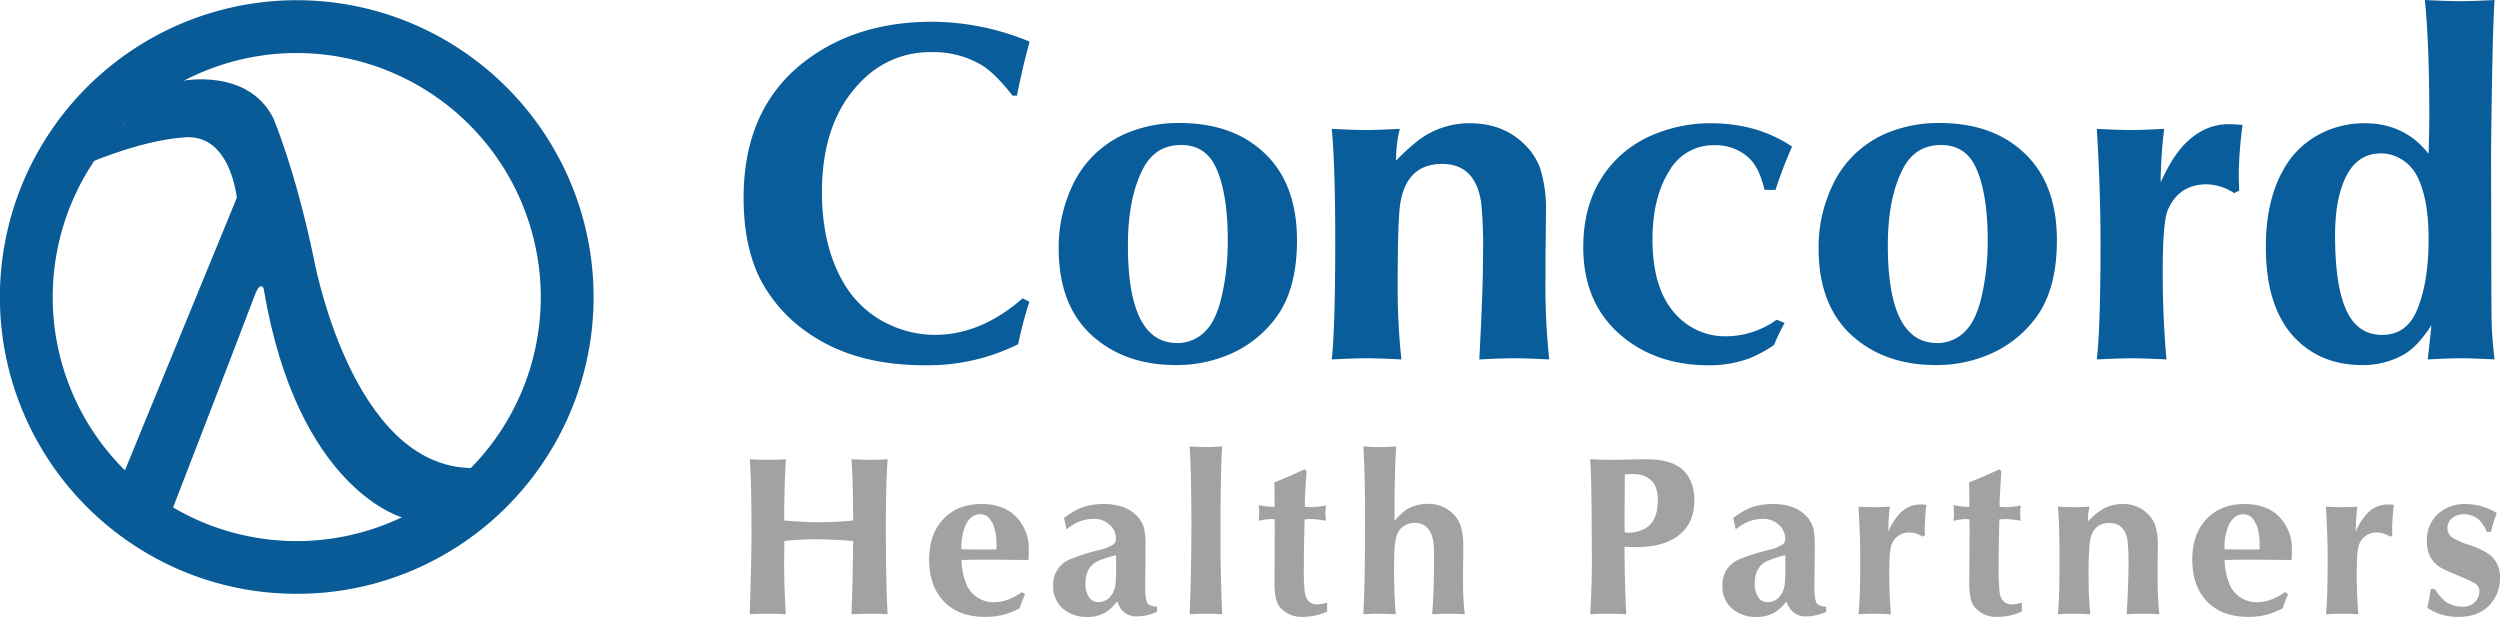 <svg xmlns="http://www.w3.org/2000/svg" width="813" height="200.642" viewBox="0 0 813 200.642">
  <g id="logo-difault" transform="translate(-404 -588.896)">
    <g id="Group_2" data-name="Group 2" transform="translate(119.491 276.035)">
      <path id="Concord" d="M287.431,110.729q-14.374-10.645-14.373-30.343,0-17.948,11.179-28.975a37.273,37.273,0,0,1,12.928-8.138,48.231,48.231,0,0,1,17.341-3.194q15.133,0,26.465,7.605a142.6,142.6,0,0,0-5.4,14.07H332q-1.674-7.225-5.1-10.42a15.827,15.827,0,0,0-11.1-4.106,16.4,16.4,0,0,0-14.6,8.061q-5.629,8.747-5.628,22.587,0,16.5,7.833,24.641a21.594,21.594,0,0,0,16.275,6.844,28.285,28.285,0,0,0,16.273-5.4l2.587,1.063a57.343,57.343,0,0,0-3.422,7.149,41.182,41.182,0,0,1-7.986,4.336,37.248,37.248,0,0,1-13.307,2.28Q298.307,118.79,287.431,110.729ZM20.382,107.84A47.746,47.746,0,0,1,5.474,90.88Q0,80.084,0,64.339q0-32.7,25.172-47.987,15.288-9.277,36.2-9.278A83.492,83.492,0,0,1,93.01,13.537q-2.282,8.29-4.108,17.569H87.457q-5.629-7.225-9.962-9.887a30.289,30.289,0,0,0-16.2-4.259,30.906,30.906,0,0,0-22.436,8.9q-13.384,12.93-13.384,36.58,0,17.567,7.072,29.583A32.977,32.977,0,0,0,46.466,105.1a35.1,35.1,0,0,0,15.743,3.8q14.906,0,28.519-11.864l2.205,1.065a133.669,133.669,0,0,0-3.65,13.84,66.152,66.152,0,0,1-30.42,6.844Q35.591,118.79,20.382,107.84Zm484.767,2.738q-10.115-9.885-10.115-30.269,0-15.133,5.781-25.248A28.562,28.562,0,0,1,512.6,43.578a31.176,31.176,0,0,1,14.526-3.5q13.078,0,20.838,9.962.227-8.9.228-12.167,0-23.5-1.445-37.873,7.6.381,11.483.381,3.65,0,11.179-.381-.76,11.562-1.14,50.271l.077,29.962q0,21.068.151,25.706.151,4.41.912,10.951-7.225-.381-10.874-.379t-10.876.379q.684-5.551,1.217-11.1-4.564,7-8.973,9.508a27.037,27.037,0,0,1-13.614,3.422Q513.515,118.716,505.149,110.578Zm15.363-51.867q-2.966,6.922-2.966,17.8,0,16.274,3.574,24.183,3.65,8.214,11.711,8.214t11.409-8.214q3.726-8.971,3.727-22.966,0-13.535-3.955-20.838a13.778,13.778,0,0,0-4.411-4.792,12.538,12.538,0,0,0-7.149-2.205Q524.237,49.889,520.512,58.711ZM362.063,110.5q-12.473-9.885-12.472-29.736a46.5,46.5,0,0,1,4.259-19.924A33.949,33.949,0,0,1,371.8,43.273,43.623,43.623,0,0,1,388.909,40q18.481,0,28.975,11.18,9.2,9.81,9.2,27,0,16.047-6.921,25.248a36.893,36.893,0,0,1-16.5,12.4,43.4,43.4,0,0,1-15.971,2.891Q372.329,118.716,362.063,110.5Zm14.982-55.668Q372.1,64.34,372.1,79.853q0,31.713,16.047,31.713a12.651,12.651,0,0,0,9.583-4.336q3.423-3.723,5.172-12.167A79.887,79.887,0,0,0,404.575,78.1q0-15.058-3.727-23.348-3.347-7.6-11.483-7.6Q381.075,47.151,377.044,54.833ZM114.937,110.5q-12.473-9.885-12.472-29.736a46.529,46.529,0,0,1,4.258-19.924,33.962,33.962,0,0,1,17.948-17.569A43.639,43.639,0,0,1,141.784,40q18.478,0,28.975,11.18,9.2,9.81,9.2,27,0,16.047-6.921,25.248a36.888,36.888,0,0,1-16.5,12.4,43.384,43.384,0,0,1-15.969,2.891Q125.2,118.716,114.937,110.5Zm14.982-55.668q-4.945,9.507-4.944,25.02,0,31.713,16.047,31.713a12.651,12.651,0,0,0,9.582-4.336q3.42-3.723,5.172-12.167A79.887,79.887,0,0,0,157.45,78.1q0-15.058-3.727-23.348-3.347-7.6-11.483-7.6Q133.95,47.151,129.919,54.833ZM451.542,116.51q-3.877,0-11.483.379,1.217-10.569,1.217-38.1,0-16.956-1.217-36.883,7.3.381,10.951.379t10.952-.379A153.136,153.136,0,0,0,460.82,59.32q3.88-8.517,8.061-12.7,6.313-6.235,13.993-6.235,1.825,0,4.564.228a149.184,149.184,0,0,0-1.217,15.21q0,2.585.151,6.16l-1.6.835a17.192,17.192,0,0,0-8.9-2.89q-9.053,0-12.7,8.289-1.674,3.956-1.673,20.154,0,15.058,1.217,28.519Q455.192,116.508,451.542,116.51Zm-200.962,0q-3.729,0-11.332.379,1.217-22.434,1.217-34.221a147.682,147.682,0,0,0-.609-16.808q-1.9-12.549-12.7-12.549-11.559,0-13.612,12.928-.838,5.478-.837,26.314a213.93,213.93,0,0,0,1.217,24.336q-7.528-.381-11.255-.379-3.8,0-11.409.379,1.141-10.266,1.142-38.253,0-24.943-1.142-36.732,7.376.381,11.18.379,3.574,0,10.951-.379a42.708,42.708,0,0,0-1.217,9.582v.761q5.932-6.084,9.887-8.366a27.379,27.379,0,0,1,14.145-3.8q10.648,0,17.569,6.693a21.417,21.417,0,0,1,5.172,7.682,43.343,43.343,0,0,1,1.977,14.068q0,2.966-.153,14.905v6.846a226.349,226.349,0,0,0,1.217,26.616Q254.38,116.508,250.579,116.51Z" transform="translate(526.329 312.861)" fill="#085d9a"/>
      <path id="Health_Partners" data-name="Health Partners" d="M319.647,52.917a9.3,9.3,0,0,1-3.336-7.667,8.738,8.738,0,0,1,5.358-8.482,64.924,64.924,0,0,1,9.831-3.123,14.193,14.193,0,0,0,4.366-1.74,2.147,2.147,0,0,0,.85-1.88,5.946,5.946,0,0,0-2.022-4.508,7.375,7.375,0,0,0-5.287-1.951,13.32,13.32,0,0,0-5.254,1.136,18.985,18.985,0,0,0-3.514,2.271l-.815-3.691a26.236,26.236,0,0,1,5.323-3.23,20.447,20.447,0,0,1,7.594-1.314q6.922,0,10.577,3.656a9.229,9.229,0,0,1,2.591,4.473,20.655,20.655,0,0,1,.426,4.613q0,2.77-.035,7.205-.07,5.324-.071,7.169,0,4.365.923,5.358a4.147,4.147,0,0,0,2.91.852V53.8a16.769,16.769,0,0,1-6.6,1.491,6.138,6.138,0,0,1-4.719-1.953,9.76,9.76,0,0,1-1.633-2.946,15.4,15.4,0,0,1-3.585,3.478,11.508,11.508,0,0,1-6.1,1.6A11.87,11.87,0,0,1,319.647,52.917Zm11.321-15.687a6.754,6.754,0,0,0-3.549,3.654,10.092,10.092,0,0,0-.6,3.585,7.754,7.754,0,0,0,1.278,4.792,3.548,3.548,0,0,0,2.981,1.383,5.025,5.025,0,0,0,3.514-1.454,7.319,7.319,0,0,0,1.951-4.259,31.962,31.962,0,0,0,.213-4.471V35.384A37.432,37.432,0,0,0,330.968,37.231ZM102.009,52.917a9.3,9.3,0,0,1-3.336-7.667,8.739,8.739,0,0,1,5.36-8.482,64.877,64.877,0,0,1,9.829-3.123,14.152,14.152,0,0,0,4.366-1.74,2.144,2.144,0,0,0,.852-1.88,5.941,5.941,0,0,0-2.024-4.508,7.372,7.372,0,0,0-5.287-1.951,13.312,13.312,0,0,0-5.252,1.136A18.986,18.986,0,0,0,103,26.974l-.817-3.691a26.285,26.285,0,0,1,5.323-3.23,20.457,20.457,0,0,1,7.6-1.314q6.922,0,10.577,3.656a9.258,9.258,0,0,1,2.59,4.473,20.656,20.656,0,0,1,.426,4.613q0,2.77-.036,7.205-.073,5.324-.071,7.169,0,4.365.921,5.358a4.156,4.156,0,0,0,2.912.852V53.8a16.776,16.776,0,0,1-6.6,1.491,6.145,6.145,0,0,1-4.721-1.953,9.8,9.8,0,0,1-1.632-2.946,15.439,15.439,0,0,1-3.585,3.478,11.513,11.513,0,0,1-6.1,1.6A11.876,11.876,0,0,1,102.009,52.917Zm11.323-15.687a6.748,6.748,0,0,0-3.549,3.654,10.051,10.051,0,0,0-.6,3.585,7.754,7.754,0,0,0,1.278,4.792,3.546,3.546,0,0,0,2.981,1.383,5.021,5.021,0,0,0,3.512-1.454,7.309,7.309,0,0,0,1.953-4.259,31.962,31.962,0,0,0,.213-4.471V35.384A37.362,37.362,0,0,0,113.332,37.231ZM549.263,54.407a20.9,20.9,0,0,1-3.727-1.916,58.887,58.887,0,0,0,1.1-6.1h1.349a17.325,17.325,0,0,0,3.476,4.08,9.516,9.516,0,0,0,5.644,1.633,5.083,5.083,0,0,0,4.4-2.06,4.765,4.765,0,0,0,.959-2.8,2.9,2.9,0,0,0-.994-2.377q-.959-.816-6.53-3.123a48.535,48.535,0,0,1-4.9-2.235q-4.651-2.733-4.65-8.624a11.549,11.549,0,0,1,3.691-9.016,12.959,12.959,0,0,1,9.05-3.123,19.328,19.328,0,0,1,10.009,2.947,38.824,38.824,0,0,0-1.88,6.1h-1.42a10.5,10.5,0,0,0-2.484-3.9,7.255,7.255,0,0,0-4.9-1.811,5.877,5.877,0,0,0-3.727,1.136,4.071,4.071,0,0,0-1.634,3.372,3.667,3.667,0,0,0,1.491,3.017,22.315,22.315,0,0,0,5.536,2.413q5.217,1.775,7.347,3.762a9.168,9.168,0,0,1,2.7,6.992,12.47,12.47,0,0,1-3.691,9.121q-3.513,3.549-9.9,3.549A18.633,18.633,0,0,1,549.263,54.407Zm-74.658-3.3q-5.5-5.038-5.5-14.337,0-8.66,5.11-13.629,4.508-4.4,11.853-4.4,7.595,0,11.678,4.544a14.767,14.767,0,0,1,3.76,10.293q0,1.489-.1,3.372-3.233-.036-11.216-.107h-4.224q-2.52,0-6.353.107A22.456,22.456,0,0,0,481.278,45,9.472,9.472,0,0,0,485,49.261a9.82,9.82,0,0,0,5.252,1.419q4.222,0,9.05-3.3l.959.71q-1,2.307-1.776,4.579a32.668,32.668,0,0,1-4.258,1.809,23.17,23.17,0,0,1-6.885.959Q479.289,55.437,474.605,51.106Zm6.353-25.518a18.294,18.294,0,0,0-1.349,7.88q5.254.07,7.205.071,1.988,0,4.188-.071v-1.6q0-5.677-2.271-8.41a3.784,3.784,0,0,0-3.088-1.385Q482.7,22.075,480.958,25.589ZM398.918,52.882a6.644,6.644,0,0,1-1.738-2.876,21.607,21.607,0,0,1-.6-5.5l.036-5.678.036-4.544V29.422q.034-2.234.036-2.768,0-.673-.071-2.946-.922-.07-1.525-.071a18.819,18.819,0,0,0-3.656.568q.177-1.7.178-2.59,0-.819-.178-2.521a25.088,25.088,0,0,0,5.181.568q0-3.123-.071-7.949,4.968-1.988,9.8-4.26l.675.6q-.569,8.517-.568,10.5,0,.356.036,1.1,1.419.106,2.271.107a28.631,28.631,0,0,0,4.579-.568,21.612,21.612,0,0,0-.213,2.486,21.707,21.707,0,0,0,.213,2.519,29.928,29.928,0,0,0-4.686-.568q-.852,0-2.271.107-.25,9.013-.249,15.118a74.442,74.442,0,0,0,.284,8.446q.566,4.082,4.082,4.082a12.229,12.229,0,0,0,3.194-.6V53.7a19.139,19.139,0,0,1-8.057,1.74A9.149,9.149,0,0,1,398.918,52.882Zm-225.944,0a6.645,6.645,0,0,1-1.738-2.876,21.694,21.694,0,0,1-.6-5.5l.035-5.678.036-4.544V29.422q.036-2.234.036-2.768,0-.673-.071-2.946-.922-.07-1.525-.071a18.84,18.84,0,0,0-3.656.568q.177-1.7.178-2.59,0-.819-.178-2.521a25.089,25.089,0,0,0,5.181.568q0-3.123-.071-7.949,4.968-1.988,9.8-4.26l.675.6q-.569,8.517-.568,10.5,0,.356.035,1.1,1.419.106,2.271.107a28.63,28.63,0,0,0,4.579-.568,21.62,21.62,0,0,0-.213,2.486,21.714,21.714,0,0,0,.213,2.519,29.9,29.9,0,0,0-4.686-.568q-.852,0-2.271.107-.25,9.013-.249,15.118a74.907,74.907,0,0,0,.284,8.446q.566,4.082,4.082,4.082a12.229,12.229,0,0,0,3.194-.6V53.7a19.14,19.14,0,0,1-8.057,1.74A9.149,9.149,0,0,1,172.974,52.882ZM63.836,51.106q-5.5-5.038-5.5-14.337,0-8.66,5.11-13.629,4.508-4.4,11.855-4.4,7.595,0,11.676,4.544a14.76,14.76,0,0,1,3.762,10.293q0,1.489-.107,3.372-3.23-.036-11.216-.107H75.194q-2.52,0-6.353.107A22.421,22.421,0,0,0,70.509,45a9.472,9.472,0,0,0,3.727,4.26,9.82,9.82,0,0,0,5.252,1.419q4.225,0,9.05-3.3l.959.71Q88.5,50.4,87.722,52.669a32.784,32.784,0,0,1-4.259,1.809,23.153,23.153,0,0,1-6.885.959Q68.52,55.437,63.836,51.106Zm6.353-25.518a18.3,18.3,0,0,0-1.348,7.88q5.251.07,7.2.071,1.988,0,4.188-.071v-1.6q0-5.677-2.271-8.41a3.781,3.781,0,0,0-3.088-1.385Q71.928,22.075,70.189,25.589ZM517.924,54.407q-1.808,0-5.358.178.566-4.931.568-17.78,0-7.914-.568-17.214,3.406.179,5.11.178t5.112-.178a71.125,71.125,0,0,0-.533,8.128,20.355,20.355,0,0,1,3.762-5.928,9.112,9.112,0,0,1,6.53-2.91q.852,0,2.129.107a69.408,69.408,0,0,0-.568,7.1q0,1.208.071,2.875l-.746.391A8.012,8.012,0,0,0,529.282,28a6,6,0,0,0-5.927,3.869q-.782,1.848-.781,9.4,0,7.028.568,13.309Q519.626,54.408,517.924,54.407Zm-64.847,0q-1.738,0-5.287.178.566-10.468.568-15.971a69.021,69.021,0,0,0-.284-7.842q-.889-5.857-5.927-5.857-5.4,0-6.353,6.035a111.414,111.414,0,0,0-.391,12.279,99.628,99.628,0,0,0,.568,11.356q-3.516-.177-5.254-.178-1.775,0-5.323.178.533-4.791.533-17.851,0-11.64-.533-17.143,3.443.179,5.216.178,1.668,0,5.112-.178a19.9,19.9,0,0,0-.568,4.473v.355a23.548,23.548,0,0,1,4.615-3.9,12.777,12.777,0,0,1,6.6-1.776,11.32,11.32,0,0,1,8.2,3.123,10.022,10.022,0,0,1,2.413,3.585,20.238,20.238,0,0,1,.923,6.566q0,1.385-.071,6.957v3.194a105.414,105.414,0,0,0,.568,12.421Q454.852,54.408,453.076,54.407Zm-87.165,0q-1.811,0-5.358.178.566-4.931.568-17.78,0-7.914-.568-17.214,3.406.179,5.11.178t5.11-.178a71.557,71.557,0,0,0-.531,8.128A20.359,20.359,0,0,1,374,21.791a9.119,9.119,0,0,1,6.53-2.91q.852,0,2.131.107a69.4,69.4,0,0,0-.568,7.1q0,1.208.071,2.875l-.746.391A8.018,8.018,0,0,0,377.267,28a6.006,6.006,0,0,0-5.927,3.869q-.779,1.848-.779,9.4,0,7.028.566,13.309Q367.614,54.408,365.911,54.407Zm-86.728,0q-1.951,0-5.891.178.566-8.98.568-18.135l-.071-10.222q-.036-15.9-.5-22.039,4.931.179,7.241.178,1.951,0,4.861-.071,3.8-.107,6.282-.107,8.377,0,12.031,3.727,3.479,3.513,3.478,9.547,0,8.553-6.566,12.457-4.718,2.84-12.386,2.839-1.242,0-3.762-.142.037,12.349.568,21.968Q281.136,54.408,279.183,54.407Zm5.394-45.286-.036,4.082q-.07,9.476-.071,10.79,0,.886.071,3.975,1.029.1,1.563.1a10.83,10.83,0,0,0,4.719-1.206q4.474-2.164,4.473-9.44,0-3.939-1.738-5.927-2.094-2.484-6.282-2.484Q286.137,9.016,284.577,9.121ZM227.239,54.407q-1.775,0-5.323.178.6-7.062.6-18.455a38.045,38.045,0,0,0-.249-5.323q-1.065-5.927-6.033-5.928a6.06,6.06,0,0,0-4.934,2.308q-1.562,1.915-1.7,7.949-.073,2.484-.071,5.005,0,8.021.568,14.444-3.513-.177-5.252-.178-1.777,0-5.325.178.569-9.972.568-29.28,0-17.6-.568-25.269,3.586.179,5.394.178,1.775,0,5.325-.178-.569,7.491-.568,21.047v3.194a17.474,17.474,0,0,1,3.8-3.656,12.574,12.574,0,0,1,6.957-1.918,11.175,11.175,0,0,1,8.3,3.23,9.9,9.9,0,0,1,2.377,3.62,22.181,22.181,0,0,1,.923,6.921q0,1.918-.036,5.358-.036,3.053-.036,5.751a91.449,91.449,0,0,0,.568,11Q228.979,54.408,227.239,54.407Zm-78.893,0q-1.777,0-5.289.178.569-15.333.568-28.676,0-16.5-.568-25.908,3.516.213,5.289.213T153.633,0q-.569,8.91-.533,26.618V34.39q0,7.028.533,20.195Q150.12,54.408,148.346,54.407ZM39,54.407q-1.988,0-5.927.178.32-8.055.462-17.922l.107-5.891Q26.439,30.2,21.329,30.2a87.3,87.3,0,0,0-10.08.568q-.07,6.459-.071,7.558,0,7.382.568,16.255-3.905-.177-5.891-.178-1.951,0-5.856.178l.071-3.017q.5-16.858.5-22.465Q.568,11.678,0,4.188q3.9.179,5.891.178,1.951,0,5.856-.178-.5,7.914-.568,19.911,6.423.566,11.5.568,4.931,0,10.966-.568l-.036-2.981Q33.5,9.441,33.076,4.188q3.939.179,5.891.178t5.858-.178q-.569,8.127-.568,22.714,0,16.715.568,27.682Q40.919,54.408,39,54.407Z" transform="translate(528.334 458.03)" fill="#a2a2a2"/>
    </g>
    <g id="Group_10" data-name="Group 10" transform="translate(34.999 10)">
      <path id="Subtraction_3" data-name="Subtraction 3" d="M96.5,193a96.06,96.06,0,0,1-53.955-16.48A96.786,96.786,0,0,1,7.583,134.063a96.37,96.37,0,0,1,8.9-91.517A96.769,96.769,0,0,1,58.938,7.583a96.376,96.376,0,0,1,91.517,8.9,96.794,96.794,0,0,1,34.962,42.457,96.372,96.372,0,0,1-8.9,91.517,96.77,96.77,0,0,1-42.458,34.962A95.891,95.891,0,0,1,96.5,193Zm0-175.857A79.357,79.357,0,1,0,175.857,96.5,79.447,79.447,0,0,0,96.5,17.143Z" transform="translate(369.001 579)" fill="#085b97"/>
      <path id="Shape_2" data-name="Shape 2" d="M.324,23.987s-.072.211-.072-.71c0-1.589,7.22-5.4,7.22-5.4S15.448,8.1,27.026,3.213c0,0,21.1-4.116,29.331,12.091,0,0,6.947,15.95,13.122,45.276,0,0,12.144,68.584,51.766,68.584,0,0-9.88,11.062-22.488,16.207,0,0-34.424-8.643-45.487-74.5,0,0-1.029-3.087-3.087,2.573s-26.506,68.879-26.506,68.879S12.22,136.976,7.987,130.3l36.535-89.01s-2.058-21.867-18.01-19.551c0,0-10.248.319-28.5,7.559C-4.487,29.966.324,25.308.324,23.987Z" transform="translate(401.481 601.94)" fill="#085b97"/>
    </g>
  </g>
</svg>

